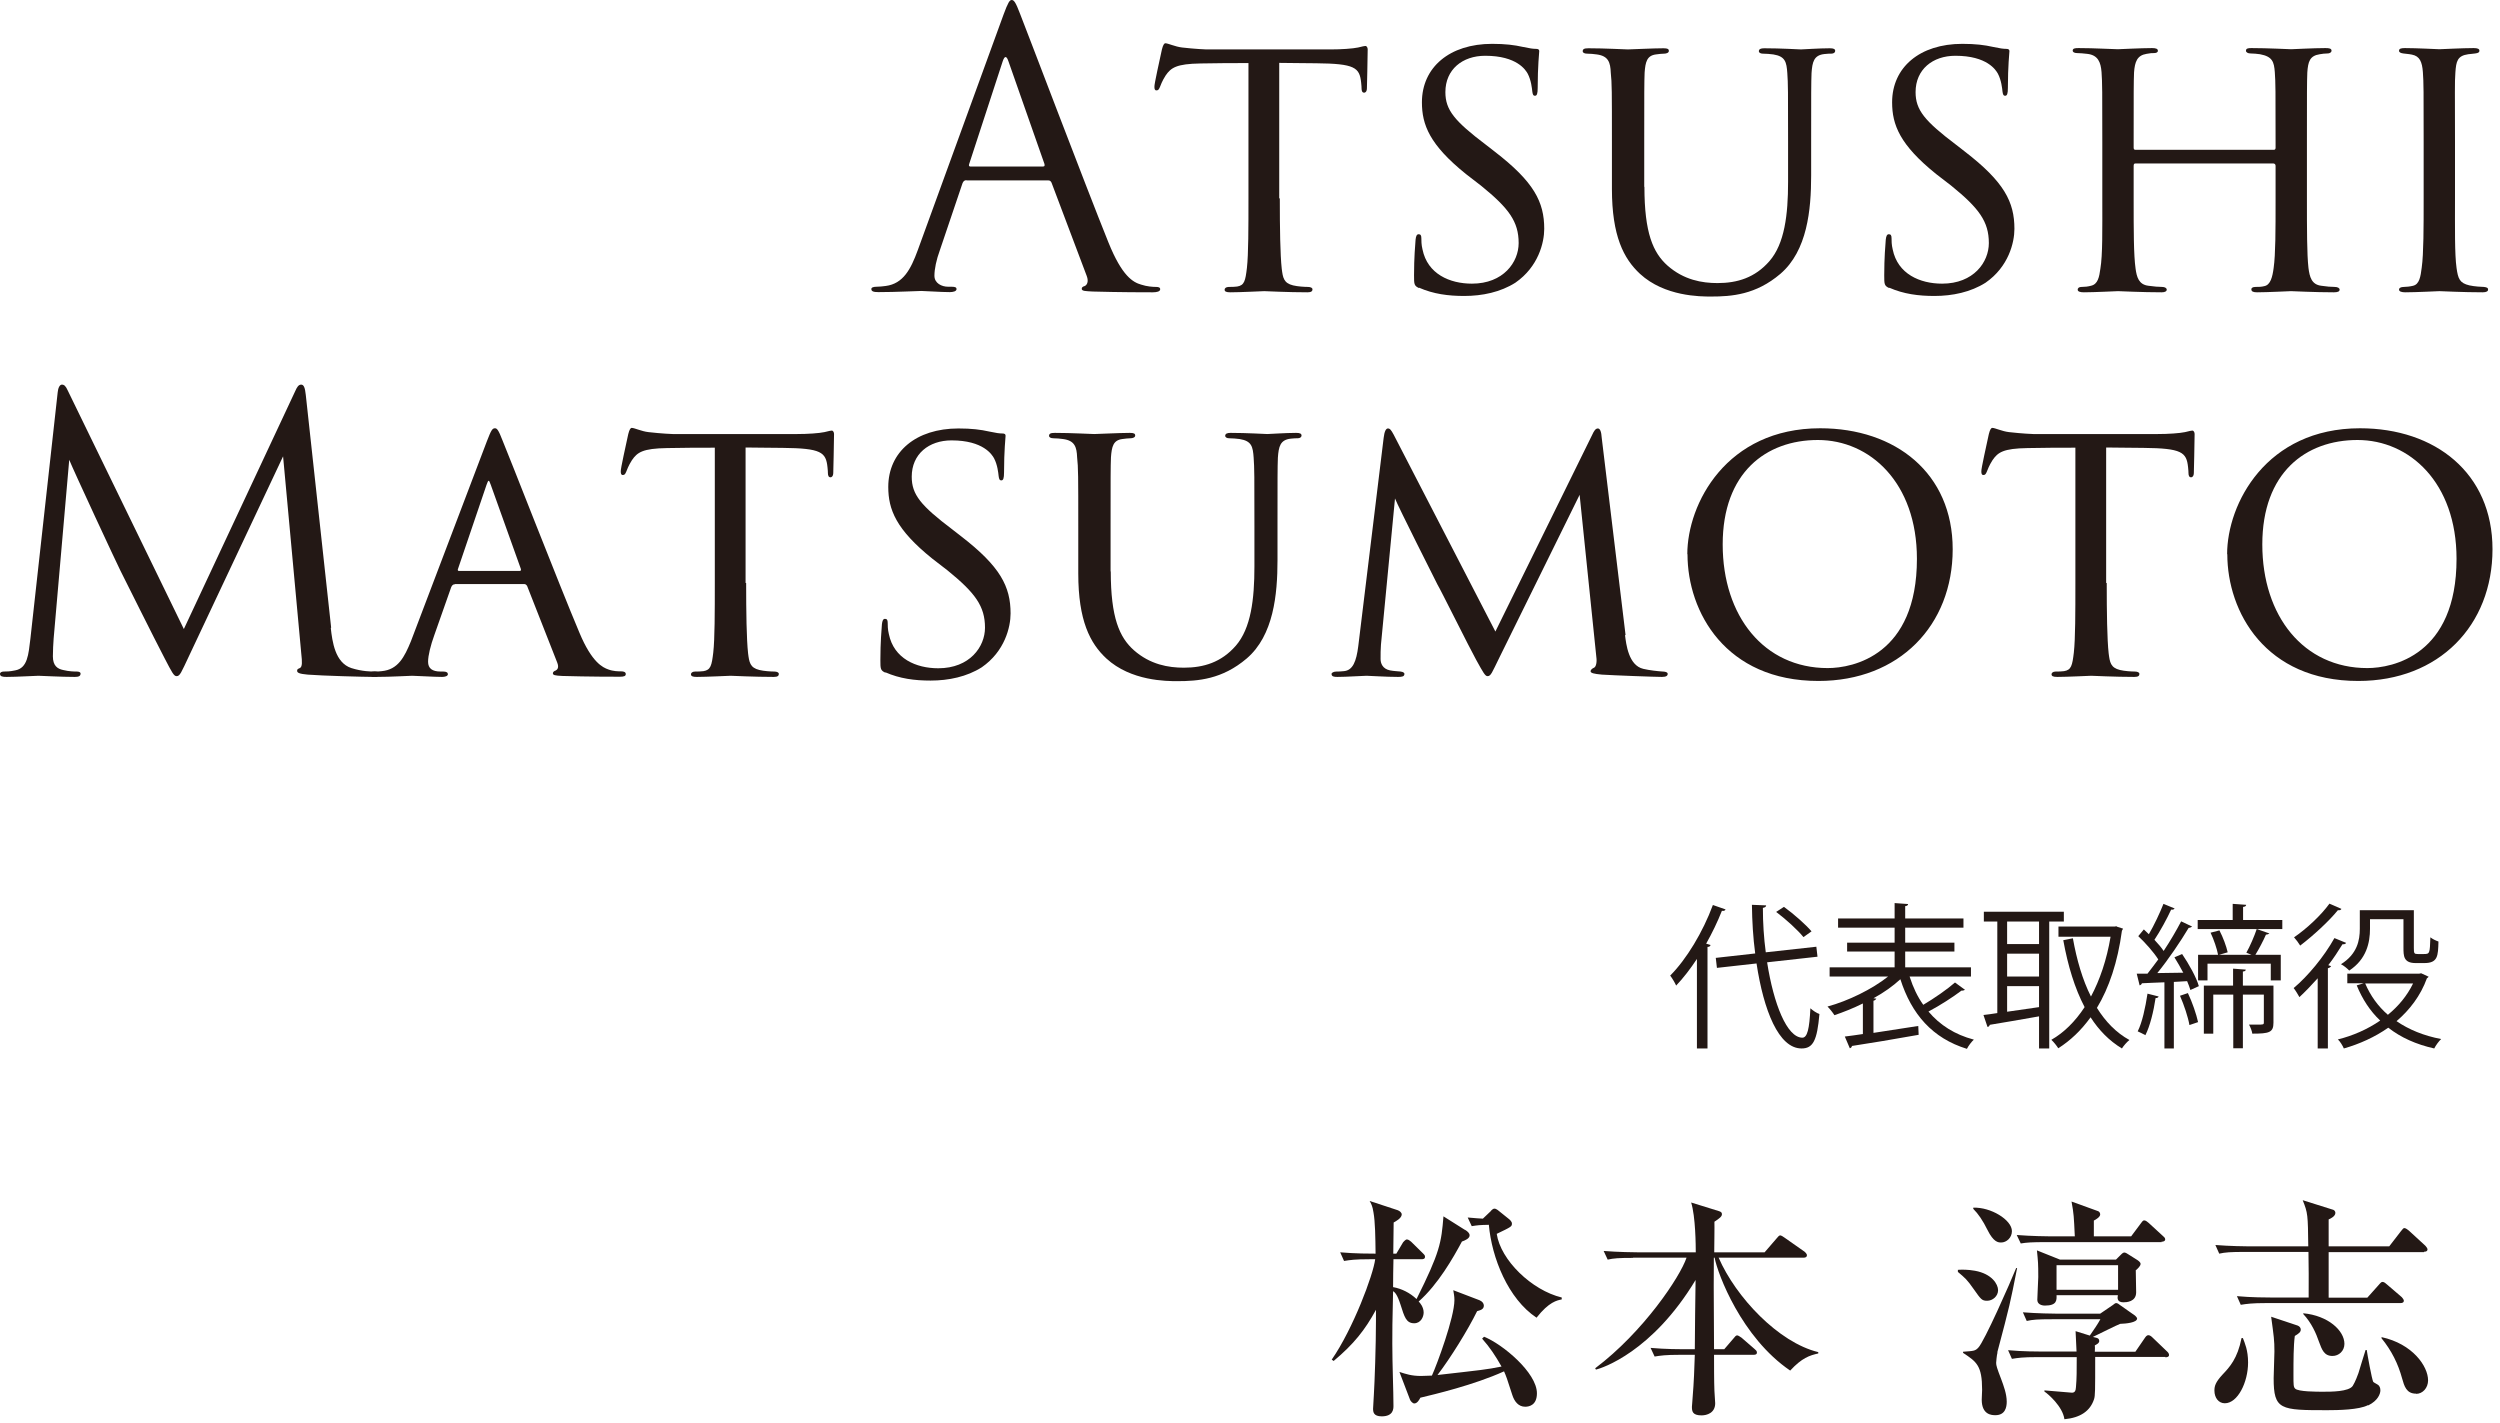 <svg width="130" height="74" viewBox="0 0 130 74" fill="none" xmlns="http://www.w3.org/2000/svg">
<g clip-path="url(#clip0_9_263)">
<path d="M76.18 63.95C76.3 64.02 76.42 64.12 76.42 64.24C76.42 64.4 76.19 64.5 76.02 64.56C75.57 65.4 74.78 66.79 73.77 67.68C73.84 67.74 74.03 67.97 74.03 68.25C74.03 68.48 73.88 68.81 73.54 68.81C73.12 68.81 73.03 68.48 72.83 67.85C72.65 67.29 72.53 67.2 72.44 67.14C72.4 68.86 72.4 69.15 72.4 69.86C72.4 70.93 72.46 72.34 72.46 73.1C72.46 73.25 72.46 73.65 71.85 73.65C71.42 73.65 71.4 73.42 71.4 73.25C71.4 73.14 71.44 72.64 71.44 72.54C71.48 71.92 71.55 69.95 71.55 68.68V68.11C70.98 69.16 70.4 69.89 69.35 70.77L69.25 70.7C70.36 69.1 71.41 66.29 71.51 65.48H71.21C70.46 65.48 70.2 65.52 69.89 65.57L69.69 65.12C70.45 65.19 71.29 65.19 71.53 65.19C71.52 64.34 71.51 63.53 71.42 63.04C71.37 62.71 71.3 62.59 71.22 62.45L72.68 62.93C72.79 62.97 72.89 63.06 72.89 63.15C72.89 63.35 72.56 63.52 72.47 63.57C72.47 63.83 72.45 64.96 72.45 65.19H72.61L72.96 64.6C72.96 64.6 73.08 64.45 73.16 64.45C73.24 64.45 73.34 64.54 73.38 64.57L73.98 65.16C74.08 65.26 74.1 65.28 74.1 65.36C74.1 65.47 73.99 65.48 73.92 65.48H72.46C72.45 65.97 72.44 66.44 72.44 66.93C72.89 67.01 73.32 67.23 73.66 67.55C74.88 65.11 74.95 64.62 75.06 63.25L76.17 63.95H76.18ZM77.17 69.51C78.13 69.89 79.92 71.38 79.92 72.45C79.92 73.06 79.53 73.15 79.31 73.15C78.96 73.15 78.75 72.88 78.64 72.54C78.36 71.66 78.32 71.56 78.21 71.31C76.65 72.02 74.57 72.51 73.86 72.68C73.8 72.79 73.7 72.98 73.54 72.98C73.46 72.98 73.34 72.85 73.32 72.78L72.77 71.34C73.11 71.45 73.4 71.55 73.89 71.55C74.07 71.55 74.35 71.53 74.46 71.53C74.72 70.96 75.63 68.51 75.63 67.6C75.63 67.39 75.59 67.23 75.57 67.09L76.93 67.61C77.08 67.67 77.16 67.78 77.16 67.89C77.16 68.09 76.98 68.13 76.81 68.18C76.33 69.16 75.43 70.61 74.75 71.5C77.03 71.24 77.29 71.22 78.08 71.06C77.76 70.5 77.48 70.07 77.07 69.61L77.17 69.51ZM77.53 62.96C77.64 62.86 77.65 62.85 77.73 62.85C77.77 62.85 77.85 62.9 77.88 62.92L78.49 63.41C78.49 63.41 78.62 63.52 78.62 63.62C78.62 63.78 78.6 63.79 77.83 64.16C78.03 65.52 79.64 67.09 81.21 67.47V67.57C80.97 67.62 80.55 67.69 79.9 68.52C78.42 67.54 77.57 65.4 77.42 63.69C76.93 63.7 76.85 63.71 76.53 63.76L76.32 63.31C76.75 63.35 76.93 63.36 77.11 63.37L77.53 62.97V62.96Z" fill="#231815"/>
<path d="M84.92 65.41C84.17 65.41 83.91 65.43 83.6 65.5L83.39 65.05C84.14 65.11 85 65.12 85.14 65.12H88.18C88.18 64.79 88.17 63.26 87.94 62.53L89.39 62.98C89.51 63.02 89.54 63.06 89.54 63.14C89.54 63.26 89.42 63.35 89.15 63.53C89.16 63.77 89.14 64.89 89.14 65.12H91.76L92.39 64.39C92.46 64.31 92.51 64.24 92.57 64.24C92.62 64.24 92.72 64.3 92.8 64.36L93.84 65.09C93.84 65.09 93.96 65.19 93.96 65.27C93.96 65.38 93.86 65.4 93.78 65.4H89.37C90.26 67.45 92.48 69.81 94.55 70.31V70.38C94.1 70.48 93.7 70.61 93.09 71.27C90.56 69.55 89.32 66.25 89.16 65.4H89.12C89.11 66.4 89.11 66.78 89.13 70.16H89.66L90.15 69.59C90.22 69.5 90.27 69.44 90.33 69.44C90.38 69.44 90.46 69.49 90.56 69.56L91.24 70.15C91.3 70.2 91.36 70.25 91.36 70.33C91.36 70.44 91.26 70.45 91.18 70.45H89.13C89.13 70.96 89.13 71.83 89.15 72.32C89.15 72.42 89.19 72.87 89.19 72.97C89.19 73.48 88.75 73.6 88.48 73.6C88 73.6 87.98 73.38 87.98 73.15C87.98 73.1 88.02 72.7 88.02 72.62C88.08 71.9 88.11 71.14 88.13 70.45H87.36C86.6 70.45 86.35 70.49 86.04 70.54L85.83 70.09C86.58 70.16 87.44 70.16 87.58 70.16H88.13C88.14 68.96 88.15 67.77 88.17 66.56C85.91 70.31 83.31 71.14 82.99 71.22L82.95 71.15C85.46 69.26 87.37 66.39 87.7 65.4H84.92V65.41Z" fill="#231815"/>
<path d="M103.33 67.64C103.06 67.64 103.01 67.57 102.63 67.03C102.28 66.53 102.19 66.46 101.81 66.14V66.03C102.02 66.02 102.31 66.01 102.7 66.08C103.58 66.24 103.9 66.78 103.9 67.09C103.9 67.4 103.62 67.64 103.33 67.64ZM103.87 70.33C103.83 70.46 103.8 70.85 103.8 70.87C103.8 71 103.84 71.14 104.06 71.71C104.19 72.06 104.35 72.49 104.35 72.89C104.35 73.18 104.27 73.59 103.76 73.59C103.58 73.59 103.05 73.58 103.05 72.78C103.05 72.71 103.07 72.28 103.07 72.27C103.07 71.01 102.78 70.81 102.08 70.35V70.29C102.64 70.25 102.71 70.25 102.87 70.08C103.18 69.77 104.54 66.69 104.84 65.94H104.89C104.52 67.81 104.52 67.83 103.86 70.32L103.87 70.33ZM104.06 64.61C103.91 64.61 103.67 64.6 103.35 63.96C103.11 63.47 102.87 63.12 102.61 62.86V62.8C103.51 62.76 104.62 63.43 104.62 64.02C104.62 64.36 104.34 64.61 104.06 64.61ZM112.61 70.56H108.95C108.95 72.37 108.95 72.57 108.89 72.76C108.69 73.37 108.19 73.72 107.35 73.8C107.26 73.14 106.51 72.49 106.31 72.36V72.3C106.31 72.3 107.71 72.42 107.74 72.42C107.89 72.42 107.94 72.32 107.95 72.13C107.99 71.7 107.99 71.26 107.99 70.57H105.94C105.19 70.57 104.93 70.61 104.62 70.66L104.42 70.21C105.16 70.28 106.02 70.28 106.15 70.28H107.98C107.97 70.06 107.94 69.35 107.93 69.22L108.67 69.45C108.88 69.15 109.09 68.84 109.22 68.6H106.71C105.96 68.6 105.7 68.62 105.39 68.69L105.19 68.24C105.93 68.3 106.79 68.31 106.92 68.31H109.21L109.87 67.86C109.93 67.82 109.98 67.76 110.04 67.76C110.11 67.76 110.19 67.82 110.25 67.87L111.02 68.41C111.02 68.41 111.13 68.51 111.13 68.56C111.13 68.78 110.54 68.83 110.25 68.84C110.04 68.92 109.31 69.29 108.83 69.52L109.03 69.57C109.09 69.59 109.16 69.62 109.16 69.73C109.16 69.84 109.06 69.89 108.93 69.96C108.94 70.07 108.94 70.09 108.93 70.29H111.04L111.52 69.59C111.57 69.52 111.62 69.43 111.72 69.43C111.8 69.43 111.88 69.5 111.94 69.56L112.67 70.26C112.73 70.31 112.79 70.38 112.79 70.46C112.79 70.56 112.68 70.58 112.59 70.58L112.61 70.56ZM112.41 64.59H106.4C105.64 64.59 105.39 64.61 105.08 64.66L104.87 64.22C105.62 64.28 106.48 64.29 106.62 64.29H107.89C107.84 63.25 107.84 63.14 107.72 62.48L109.1 62.98C109.16 63 109.21 63.07 109.21 63.15C109.21 63.28 109 63.41 108.88 63.47V64.29H110.82L111.32 63.62C111.37 63.56 111.42 63.46 111.5 63.46C111.58 63.46 111.67 63.54 111.73 63.59L112.46 64.26C112.52 64.31 112.59 64.37 112.59 64.44C112.59 64.55 112.48 64.57 112.39 64.57L112.41 64.59ZM111.06 66.04C111.06 66.22 111.08 67.03 111.08 67.2C111.08 67.7 110.57 67.72 110.42 67.72C110.08 67.72 110.1 67.49 110.13 67.35H106.94C106.95 67.61 106.96 67.89 106.34 67.89C106.16 67.89 105.94 67.82 105.94 67.59C105.94 67.39 105.99 66.58 105.99 66.41C105.99 65.69 105.98 65.62 105.92 65.02L107.12 65.5H110.03L110.23 65.3C110.3 65.23 110.39 65.13 110.46 65.13C110.53 65.13 110.62 65.19 110.68 65.23L111.14 65.52C111.2 65.56 111.31 65.64 111.31 65.72C111.31 65.83 111.18 65.95 111.07 66.05L111.06 66.04ZM110.14 65.79H106.94V67.07H110.14V65.79Z" fill="#231815"/>
<path d="M115.69 72.97C115.37 72.97 115.15 72.69 115.15 72.31C115.15 72.08 115.2 71.88 115.57 71.48C115.94 71.09 116.35 70.65 116.56 69.58H116.63C116.73 69.84 116.9 70.21 116.9 70.85C116.9 71.88 116.36 72.97 115.69 72.97ZM126.05 65.11H121.09V67.48H123.1L123.69 66.82C123.82 66.67 123.84 66.66 123.9 66.66C123.97 66.66 124.07 66.74 124.12 66.79L124.89 67.45C124.89 67.45 125 67.57 125 67.63C125 67.74 124.91 67.76 124.82 67.76H117.84C117.1 67.76 116.83 67.8 116.52 67.85L116.32 67.4C117.06 67.47 117.92 67.47 118.05 67.47H120.05C120.06 66.6 120.05 65.87 120.04 65.1H116.72C115.98 65.1 115.71 65.12 115.4 65.19L115.2 64.74C115.93 64.8 116.8 64.81 116.93 64.81H120.03C120.01 63.17 120.01 63.08 119.74 62.41L121.33 62.91C121.39 62.93 121.44 63 121.44 63.07C121.44 63.24 121.21 63.36 121.09 63.41V64.81H124.24L124.85 64.02C124.95 63.89 124.98 63.86 125.03 63.86C125.1 63.86 125.21 63.95 125.26 63.99L126.12 64.78C126.12 64.78 126.23 64.9 126.23 64.96C126.23 65.07 126.14 65.09 126.05 65.09V65.11ZM123.13 73.07C122.67 73.31 121.59 73.33 121.02 73.33C118.58 73.33 118.23 73.32 118.23 71.67C118.23 71.45 118.27 70.49 118.27 70.28C118.27 69.68 118.24 69.51 118.1 68.47L119.48 68.93C119.58 68.97 119.64 69.05 119.64 69.14C119.64 69.27 119.53 69.35 119.33 69.47C119.26 69.99 119.26 70.74 119.26 71.5C119.26 72.02 119.26 72.12 119.35 72.21C119.51 72.37 120.47 72.37 120.8 72.37C121.22 72.37 122.13 72.37 122.34 72.07C122.47 71.87 122.62 71.46 122.64 71.4C122.7 71.22 122.95 70.36 123.01 70.2H123.07C123.09 70.36 123.34 71.75 123.41 71.86C123.45 71.9 123.64 71.99 123.68 72.03C123.73 72.08 123.78 72.16 123.78 72.3C123.78 72.47 123.66 72.83 123.15 73.08L123.13 73.07ZM121.29 70.51C120.85 70.51 120.74 70.18 120.59 69.78C120.44 69.34 120.2 68.79 119.77 68.33V68.29C121.06 68.41 121.91 69.19 121.91 69.88C121.91 70.25 121.62 70.51 121.29 70.51ZM125.63 72.47C125.13 72.47 125.02 72.07 124.91 71.68C124.7 70.91 124.36 70.23 123.84 69.59V69.53C125.45 69.88 126.26 71.04 126.26 71.78C126.26 72.17 125.98 72.48 125.64 72.48L125.63 72.47Z" fill="#231815"/>
<path d="M88.25 49.85C87.9 50.38 87.54 50.85 87.16 51.25C87.1 51.11 86.95 50.86 86.85 50.73C87.69 49.89 88.55 48.47 89.07 47.06L89.73 47.29C89.7 47.36 89.63 47.38 89.54 47.36C89.31 47.94 89.03 48.52 88.72 49.07L88.95 49.14C88.93 49.2 88.89 49.24 88.79 49.24V54.52H88.24V49.85H88.25ZM94.5 49.75L91.89 50.04C92.23 52.21 92.92 53.95 93.72 53.96C93.98 53.96 94.09 53.51 94.14 52.43C94.26 52.54 94.46 52.68 94.61 52.73C94.49 54.11 94.28 54.52 93.68 54.52C92.49 54.52 91.71 52.54 91.34 50.1L89.28 50.33L89.22 49.81L91.27 49.58C91.16 48.76 91.11 47.9 91.1 47.05L91.84 47.08C91.84 47.15 91.78 47.19 91.67 47.21C91.67 47.99 91.72 48.77 91.82 49.52L94.45 49.23L94.51 49.75H94.5ZM92.77 47.16C93.28 47.53 93.89 48.07 94.2 48.43L93.78 48.73C93.49 48.37 92.88 47.81 92.36 47.42L92.76 47.16H92.77Z" fill="#231815"/>
<path d="M99.31 50.81C99.48 51.34 99.71 51.83 100.01 52.25C100.57 51.92 101.25 51.45 101.66 51.09L102.18 51.47C102.18 51.47 102.08 51.53 102 51.51C101.55 51.85 100.87 52.29 100.28 52.6C100.87 53.3 101.65 53.8 102.64 54.06C102.52 54.17 102.36 54.38 102.28 54.54C100.49 53.99 99.4 52.74 98.82 50.92C98.43 51.28 97.95 51.62 97.42 51.91L97.57 51.93C97.57 51.93 97.52 52.02 97.42 52.04V53.71L99.75 53.35L99.77 53.81C98.5 54.04 97.15 54.26 96.3 54.39C96.3 54.45 96.24 54.5 96.19 54.51L95.93 53.9C96.2 53.87 96.52 53.82 96.87 53.77V52.18C96.37 52.43 95.86 52.63 95.39 52.79C95.31 52.66 95.15 52.46 95.03 52.34C96.1 52.05 97.35 51.44 98.18 50.78H95.14V50.3H98.52V49.48H96.05V49.02H98.52V48.24H95.58V47.76H98.52V46.96L99.22 47.01C99.22 47.07 99.17 47.11 99.07 47.12V47.76H102.1V48.24H99.07V49.02H101.63V49.48H99.07V50.3H102.49V50.78H99.3L99.31 50.81Z" fill="#231815"/>
<path d="M107.31 47.92H106.56V54.52H106.03V52.85C105.06 53.02 104.1 53.19 103.47 53.29C103.45 53.35 103.41 53.4 103.35 53.4L103.14 52.78C103.35 52.76 103.59 52.72 103.86 52.68V47.92H103.16V47.41H107.32V47.92H107.31ZM106.03 49.09V47.92H104.37V49.09H106.03ZM106.03 50.78V49.59H104.37V50.78H106.03ZM104.37 51.28V52.61C104.89 52.54 105.46 52.45 106.03 52.37V51.28H104.37ZM110.06 48.18L110.4 48.29C110.4 48.29 110.36 48.37 110.34 48.4C110.12 50.03 109.67 51.37 109.04 52.41C109.49 53.13 110.04 53.7 110.73 54.08C110.6 54.18 110.42 54.39 110.34 54.52C109.68 54.12 109.15 53.58 108.71 52.9C108.22 53.58 107.66 54.11 107.03 54.51C106.95 54.38 106.79 54.18 106.67 54.07C107.32 53.7 107.91 53.12 108.4 52.37C107.89 51.4 107.53 50.22 107.29 48.89L107.79 48.79C107.99 49.91 108.29 50.95 108.73 51.82C109.19 50.96 109.55 49.91 109.75 48.71H107.04V48.18H109.97L110.07 48.16L110.06 48.18Z" fill="#231815"/>
<path d="M113.54 50.6C113.39 50.32 113.23 50.03 113.07 49.78L113.47 49.61C113.83 50.14 114.21 50.82 114.34 51.28L113.9 51.48C113.86 51.34 113.8 51.19 113.73 51.02L113.04 51.06V54.52H112.55V51.08C112.11 51.1 111.7 51.11 111.38 51.13C111.36 51.19 111.32 51.22 111.26 51.24L111.11 50.63H111.67C111.85 50.41 112.03 50.15 112.23 49.89C111.99 49.51 111.57 49.04 111.19 48.68L111.48 48.33C111.57 48.41 111.65 48.49 111.74 48.58C112.02 48.1 112.32 47.46 112.5 47L113.08 47.24C113.04 47.3 112.98 47.31 112.9 47.3C112.69 47.76 112.33 48.42 112.03 48.87C112.22 49.07 112.39 49.27 112.51 49.45C112.86 48.92 113.18 48.37 113.42 47.91L113.99 48.18C113.99 48.18 113.9 48.25 113.81 48.25C113.4 48.94 112.75 49.9 112.18 50.6L113.52 50.58L113.54 50.6ZM112.25 51.81C112.23 51.87 112.19 51.9 112.09 51.9C111.99 52.58 111.8 53.36 111.56 53.83C111.45 53.77 111.28 53.68 111.16 53.63C111.39 53.18 111.56 52.4 111.67 51.67L112.26 51.82L112.25 51.81ZM113.85 53.3C113.78 52.89 113.57 52.26 113.36 51.78L113.77 51.64C114 52.12 114.21 52.74 114.3 53.15L113.86 53.3H113.85ZM118.68 47.84V48.31H114.28V47.84H116.1V47L116.8 47.05C116.8 47.11 116.75 47.15 116.64 47.16V47.84H118.68ZM115.38 49.65H117.08L116.81 49.54C117 49.21 117.23 48.67 117.35 48.31L118.01 48.54C118.01 48.54 117.93 48.6 117.83 48.6C117.7 48.9 117.47 49.34 117.28 49.65H118.6V50.98H118.08V50.11H114.79V50.98H114.3V49.65H115.34C115.28 49.33 115.12 48.86 114.95 48.5L115.41 48.38C115.6 48.74 115.77 49.21 115.84 49.52L115.39 49.65H115.38ZM118.22 51.26V53.18C118.22 53.69 118 53.75 117.12 53.75C117.1 53.6 117.02 53.41 116.95 53.28C117.11 53.28 117.26 53.28 117.37 53.28C117.69 53.28 117.72 53.28 117.72 53.17V51.72H116.63V54.51H116.13V51.72H115.09V53.75H114.6V51.25H116.12V50.37L116.78 50.42C116.78 50.48 116.73 50.51 116.63 50.52V51.25H118.22V51.26Z" fill="#231815"/>
<path d="M120.53 50.86C120.21 51.22 119.88 51.56 119.57 51.85C119.51 51.74 119.36 51.49 119.27 51.38C120 50.77 120.85 49.75 121.39 48.78L122 49.03C121.97 49.09 121.89 49.11 121.81 49.1C121.59 49.46 121.34 49.84 121.07 50.19L121.22 50.24C121.22 50.24 121.16 50.33 121.05 50.35V54.52H120.52V50.86H120.53ZM121.75 47.27C121.72 47.33 121.65 47.34 121.57 47.33C121.11 47.9 120.28 48.66 119.61 49.17C119.54 49.05 119.39 48.85 119.29 48.74C119.94 48.3 120.71 47.58 121.13 46.99L121.75 47.26V47.27ZM125.9 50.61L126.29 50.79C126.29 50.79 126.23 50.86 126.2 50.87C125.87 51.78 125.3 52.52 124.62 53.1C125.26 53.54 126.04 53.86 126.94 54.03C126.82 54.14 126.66 54.36 126.58 54.52C125.64 54.31 124.84 53.95 124.19 53.44C123.49 53.93 122.69 54.29 121.88 54.52C121.82 54.38 121.69 54.16 121.57 54.05C122.34 53.86 123.1 53.53 123.77 53.07C123.24 52.57 122.84 51.95 122.55 51.24L122.91 51.13H122.06V50.63H125.8L125.9 50.61ZM123.24 47.81V48.3C123.24 49.01 123.06 49.88 122.16 50.47C122.07 50.37 121.86 50.2 121.73 50.14C122.58 49.61 122.71 48.89 122.71 48.3V47.33H125.52V49.3C125.52 49.58 125.54 49.61 125.73 49.61H126.03C126.35 49.61 126.35 49.59 126.38 48.74C126.49 48.83 126.66 48.91 126.8 48.96C126.78 49.71 126.77 50.08 126.06 50.08H125.62C124.98 50.08 124.98 49.71 124.98 49.26V47.8H123.24V47.81ZM122.99 51.14C123.26 51.77 123.65 52.32 124.17 52.77C124.72 52.32 125.17 51.78 125.48 51.14H122.99Z" fill="#231815"/>
<path d="M50.25 9.37C50.15 9.37 50.09 9.43 50.05 9.53L48.87 13.02C48.69 13.51 48.59 13.99 48.59 14.34C48.59 14.73 48.97 14.91 49.3 14.91H49.48C49.68 14.91 49.74 14.95 49.74 15.03C49.74 15.15 49.56 15.19 49.39 15.19C48.92 15.19 48.13 15.13 47.91 15.13C47.69 15.13 46.61 15.19 45.68 15.19C45.42 15.19 45.31 15.15 45.31 15.03C45.31 14.95 45.41 14.91 45.59 14.91C45.73 14.91 45.91 14.89 46.06 14.87C46.97 14.75 47.36 14 47.72 13.02L52.18 0.77C52.42 0.12 52.5 0 52.61 0C52.72 0 52.81 0.1 53.04 0.71C53.34 1.46 56.43 9.61 57.64 12.61C58.35 14.37 58.92 14.68 59.34 14.8C59.64 14.9 59.95 14.92 60.11 14.92C60.23 14.92 60.33 14.94 60.33 15.04C60.33 15.16 60.15 15.2 59.94 15.2C59.64 15.2 58.2 15.2 56.84 15.16C56.46 15.14 56.25 15.14 56.25 15.02C56.25 14.94 56.31 14.9 56.39 14.88C56.51 14.84 56.63 14.66 56.51 14.35L54.68 9.5C54.64 9.42 54.6 9.38 54.5 9.38H50.26L50.25 9.37ZM54.23 8.66C54.33 8.66 54.33 8.6 54.31 8.52L52.44 3.19C52.34 2.89 52.24 2.89 52.14 3.19L50.4 8.52C50.36 8.62 50.4 8.66 50.46 8.66H54.23Z" fill="#231815"/>
<path d="M66.55 10.32C66.55 11.84 66.57 13.24 66.65 13.97C66.71 14.44 66.75 14.72 67.24 14.84C67.48 14.9 67.85 14.92 68.01 14.92C68.17 14.92 68.25 14.98 68.25 15.04C68.25 15.14 68.19 15.2 67.99 15.2C66.98 15.2 65.82 15.14 65.74 15.14C65.66 15.14 64.5 15.2 63.98 15.2C63.76 15.2 63.68 15.16 63.68 15.06C63.68 15 63.74 14.92 63.9 14.92C64.06 14.92 64.18 14.92 64.33 14.9C64.71 14.84 64.76 14.6 64.84 13.93C64.92 13.22 64.92 11.8 64.92 10.32V3.28C64.27 3.28 63.22 3.28 62.43 3.3C61.17 3.32 60.89 3.52 60.61 3.93C60.43 4.21 60.35 4.44 60.31 4.54C60.25 4.68 60.21 4.7 60.13 4.7C60.05 4.7 60.03 4.62 60.03 4.52C60.01 4.4 60.31 3.1 60.42 2.57C60.48 2.33 60.54 2.25 60.6 2.25C60.74 2.25 61.11 2.43 61.47 2.47C62.16 2.55 62.71 2.57 62.73 2.57H69.2C69.75 2.57 70.34 2.53 70.62 2.47C70.88 2.41 70.94 2.39 71 2.39C71.08 2.39 71.12 2.49 71.12 2.57C71.12 3.12 71.08 4.42 71.08 4.58C71.08 4.76 71 4.82 70.94 4.82C70.84 4.82 70.8 4.74 70.8 4.58C70.8 4.52 70.8 4.5 70.78 4.3C70.7 3.51 70.45 3.31 68.45 3.29C67.7 3.29 67.09 3.27 66.52 3.27V10.31L66.55 10.32Z" fill="#231815"/>
<path d="M73.79 14.98C73.53 14.86 73.53 14.78 73.53 14.31C73.53 13.4 73.59 12.73 73.61 12.46C73.63 12.28 73.67 12.18 73.77 12.18C73.87 12.18 73.91 12.24 73.91 12.38C73.91 12.5 73.91 12.73 73.97 12.97C74.23 14.25 75.39 14.75 76.54 14.75C78.18 14.75 78.97 13.63 78.97 12.64C78.97 11.52 78.46 10.83 77.02 9.66L76.23 9.05C74.34 7.53 73.94 6.49 73.94 5.32C73.94 3.5 75.38 2.28 77.59 2.28C78.28 2.28 78.75 2.34 79.19 2.44C79.57 2.52 79.72 2.54 79.86 2.54C80 2.54 80.04 2.58 80.04 2.66C80.04 2.74 79.96 3.43 79.96 4.57C79.96 4.87 79.92 4.98 79.82 4.98C79.72 4.98 79.7 4.9 79.68 4.76C79.66 4.58 79.62 4.17 79.44 3.83C79.34 3.65 78.89 2.9 77.23 2.9C76.05 2.9 75.16 3.61 75.16 4.79C75.16 5.72 75.63 6.29 77.27 7.53L77.72 7.88C79.77 9.46 80.3 10.5 80.3 11.9C80.3 12.61 80 13.87 78.8 14.7C78.03 15.19 77.08 15.39 76.14 15.39C75.31 15.39 74.54 15.29 73.79 14.96V14.98Z" fill="#231815"/>
<path d="M85.51 9.71C85.51 12.12 85.96 13.14 86.71 13.81C87.56 14.56 88.51 14.72 89.31 14.72C90.34 14.72 91.26 14.44 92.01 13.58C92.8 12.67 92.98 11.17 92.98 9.46V7.37C92.98 4.79 92.98 4.33 92.94 3.8C92.9 3.23 92.84 2.93 92.21 2.83C92.07 2.81 91.83 2.79 91.66 2.79C91.54 2.79 91.46 2.73 91.46 2.67C91.46 2.55 91.56 2.51 91.74 2.51C92.59 2.51 93.57 2.57 93.65 2.57C93.75 2.57 94.6 2.51 95.15 2.51C95.35 2.51 95.43 2.55 95.43 2.65C95.43 2.73 95.35 2.79 95.23 2.79C95.11 2.79 95.07 2.79 94.87 2.81C94.32 2.87 94.24 3.22 94.2 3.8C94.18 4.33 94.18 4.79 94.18 7.37V9.13C94.18 10.91 93.98 13.04 92.58 14.24C91.3 15.33 90.04 15.42 88.97 15.42C88.42 15.42 86.56 15.42 85.28 14.24C84.43 13.45 83.82 12.27 83.82 9.82V7.37C83.82 4.77 83.82 4.31 83.76 3.78C83.74 3.25 83.64 2.91 83.03 2.83C82.91 2.81 82.67 2.79 82.52 2.79C82.38 2.79 82.3 2.73 82.3 2.67C82.3 2.55 82.38 2.51 82.6 2.51C83.45 2.51 84.51 2.57 84.65 2.57C84.81 2.57 85.97 2.51 86.5 2.51C86.72 2.51 86.78 2.55 86.78 2.65C86.78 2.75 86.64 2.79 86.54 2.79C86.42 2.79 86.26 2.81 86.11 2.83C85.64 2.89 85.56 3.22 85.52 3.78C85.5 4.31 85.5 4.77 85.5 7.37V9.72L85.51 9.71Z" fill="#231815"/>
<path d="M98.24 14.98C97.98 14.86 97.98 14.78 97.98 14.31C97.98 13.4 98.04 12.73 98.06 12.46C98.08 12.28 98.12 12.18 98.22 12.18C98.32 12.18 98.36 12.24 98.36 12.38C98.36 12.5 98.36 12.73 98.42 12.97C98.68 14.25 99.84 14.75 100.99 14.75C102.63 14.75 103.42 13.63 103.42 12.64C103.42 11.52 102.91 10.83 101.47 9.66L100.68 9.05C98.79 7.53 98.39 6.49 98.39 5.32C98.39 3.5 99.83 2.28 102.04 2.28C102.73 2.28 103.2 2.34 103.64 2.44C104.02 2.52 104.17 2.54 104.31 2.54C104.45 2.54 104.49 2.58 104.49 2.66C104.49 2.74 104.41 3.43 104.41 4.57C104.41 4.87 104.37 4.98 104.27 4.98C104.17 4.98 104.15 4.9 104.13 4.76C104.11 4.58 104.07 4.17 103.89 3.83C103.79 3.65 103.34 2.9 101.68 2.9C100.5 2.9 99.61 3.61 99.61 4.79C99.61 5.72 100.08 6.29 101.72 7.53L102.17 7.88C104.22 9.46 104.75 10.5 104.75 11.9C104.75 12.61 104.45 13.87 103.25 14.7C102.48 15.19 101.53 15.39 100.59 15.39C99.76 15.39 98.99 15.29 98.24 14.96V14.98Z" fill="#231815"/>
<path d="M118.21 7.79C118.27 7.79 118.33 7.79 118.33 7.69V7.34C118.33 4.74 118.33 4.28 118.29 3.75C118.25 3.22 118.17 2.94 117.52 2.82C117.38 2.8 117.18 2.78 117.03 2.78C116.89 2.78 116.79 2.72 116.79 2.64C116.79 2.52 116.89 2.5 117.07 2.5C117.9 2.5 119.06 2.56 119.14 2.56C119.22 2.56 120.32 2.5 120.92 2.5C121.12 2.5 121.24 2.52 121.24 2.64C121.24 2.7 121.18 2.78 121.02 2.78C120.9 2.78 120.74 2.8 120.63 2.82C120.1 2.9 120.02 3.21 119.98 3.77C119.96 4.3 119.96 4.76 119.96 7.36V10.32C119.96 11.94 119.96 13.22 120.04 13.93C120.1 14.4 120.2 14.8 120.71 14.86C120.97 14.9 121.22 14.92 121.4 14.92C121.56 14.92 121.66 14.98 121.66 15.06C121.66 15.16 121.56 15.2 121.36 15.2C120.37 15.2 119.23 15.14 119.13 15.14C119.05 15.14 117.91 15.2 117.37 15.2C117.17 15.2 117.07 15.16 117.07 15.04C117.07 14.98 117.13 14.92 117.29 14.92C117.45 14.92 117.59 14.92 117.74 14.88C118.07 14.82 118.17 14.39 118.23 13.93C118.33 13.22 118.33 11.98 118.33 10.38V8.62C118.33 8.54 118.27 8.5 118.21 8.5H111.05C110.99 8.5 110.95 8.52 110.95 8.62V10.38C110.95 11.98 110.95 13.26 111.05 13.97C111.11 14.4 111.21 14.8 111.72 14.86C111.98 14.9 112.27 14.92 112.43 14.92C112.57 14.92 112.67 14.98 112.67 15.06C112.67 15.14 112.59 15.2 112.41 15.2C111.4 15.2 110.24 15.14 110.14 15.14C110.08 15.14 108.88 15.2 108.36 15.2C108.16 15.2 108.04 15.16 108.04 15.06C108.04 15 108.08 14.92 108.26 14.92C108.42 14.92 108.58 14.9 108.73 14.86C109.09 14.78 109.16 14.41 109.22 13.97C109.34 13.26 109.32 11.94 109.32 10.32V7.4C109.32 4.8 109.32 4.28 109.28 3.75C109.24 3.24 109.1 2.86 108.53 2.8C108.35 2.78 108.15 2.76 108 2.76C107.86 2.76 107.78 2.7 107.78 2.64C107.78 2.52 107.88 2.5 108.08 2.5C108.93 2.5 109.87 2.56 110.13 2.56C110.21 2.56 111.35 2.5 111.91 2.5C112.11 2.5 112.21 2.54 112.21 2.64C112.21 2.72 112.13 2.76 112.01 2.76C111.89 2.76 111.83 2.76 111.62 2.8C111.13 2.88 111.01 3.21 110.97 3.77C110.95 4.3 110.95 4.74 110.95 7.34V7.69C110.95 7.79 111.01 7.79 111.07 7.79H118.21Z" fill="#231815"/>
<path d="M126.03 7.36C126.03 4.76 126.03 4.28 125.99 3.75C125.95 3.22 125.83 2.92 125.42 2.84C125.22 2.8 125.09 2.8 124.97 2.78C124.83 2.76 124.75 2.72 124.75 2.64C124.75 2.54 124.83 2.5 125.05 2.5C125.66 2.5 126.79 2.56 126.85 2.56C126.93 2.56 128.07 2.5 128.63 2.5C128.83 2.5 128.93 2.54 128.93 2.64C128.93 2.72 128.87 2.76 128.71 2.78C128.59 2.8 128.49 2.8 128.35 2.82C127.78 2.9 127.72 3.19 127.68 3.77C127.64 4.3 127.66 4.76 127.66 7.36V10.32C127.66 11.84 127.64 13.22 127.74 13.93C127.82 14.5 127.9 14.72 128.41 14.84C128.67 14.9 129.08 14.92 129.16 14.92C129.34 14.94 129.38 14.98 129.38 15.06C129.38 15.14 129.3 15.2 129.1 15.2C128.09 15.2 126.95 15.14 126.85 15.14C126.79 15.14 125.63 15.2 125.07 15.2C124.89 15.2 124.75 15.16 124.75 15.06C124.75 14.98 124.83 14.92 125.01 14.92C125.11 14.92 125.33 14.9 125.48 14.86C125.81 14.78 125.87 14.39 125.93 13.91C126.03 13.2 126.03 11.8 126.03 10.32V7.36Z" fill="#231815"/>
<path d="M17.2 32.65C17.28 33.36 17.42 34.46 18.27 34.74C18.84 34.92 19.3 34.92 19.49 34.92C19.59 34.92 19.71 34.94 19.71 35.04C19.71 35.16 19.65 35.2 19.41 35.2C18.98 35.2 16.73 35.14 16 35.08C15.55 35.04 15.45 34.98 15.45 34.88C15.45 34.8 15.49 34.78 15.59 34.74C15.73 34.68 15.71 34.39 15.67 34.03L14.72 23.73L9.83 34.11C9.42 34.98 9.36 35.16 9.18 35.16C9.04 35.16 8.94 34.96 8.57 34.25C8.06 33.28 6.36 29.87 6.26 29.67C6.08 29.32 3.81 24.44 3.6 23.91L2.79 33.2C2.77 33.52 2.75 33.79 2.75 34.13C2.75 34.62 2.99 34.78 3.28 34.84C3.61 34.92 3.87 34.92 3.99 34.92C4.11 34.92 4.19 34.96 4.19 35.02C4.19 35.16 4.09 35.2 3.89 35.2C3.16 35.2 2.15 35.14 2 35.14C1.82 35.14 0.88 35.2 0.34 35.2C0.14 35.2 0 35.18 0 35.04C0 34.96 0.1 34.92 0.2 34.92C0.36 34.92 0.5 34.92 0.79 34.86C1.44 34.74 1.48 34.03 1.58 33.22L3 20.4C3.02 20.18 3.1 20 3.22 20C3.34 20 3.42 20.08 3.52 20.3L9.56 32.71L15.36 20.32C15.44 20.14 15.52 20 15.66 20C15.8 20 15.86 20.16 15.9 20.53L17.22 32.64L17.2 32.65Z" fill="#231815"/>
<path d="M23.66 30.38C23.56 30.38 23.5 30.44 23.46 30.54L22.59 33.01C22.39 33.56 22.26 34.09 22.26 34.41C22.26 34.76 22.48 34.92 22.91 34.92H23.05C23.23 34.92 23.29 34.98 23.29 35.06C23.29 35.16 23.13 35.2 22.99 35.2C22.56 35.2 21.65 35.14 21.43 35.14C21.23 35.14 20.36 35.2 19.54 35.2C19.32 35.2 19.22 35.16 19.22 35.06C19.22 34.98 19.3 34.92 19.46 34.92C19.56 34.92 19.74 34.92 19.85 34.9C20.7 34.82 21.03 34.17 21.37 33.34L25.32 22.94C25.54 22.37 25.6 22.27 25.74 22.27C25.84 22.27 25.92 22.35 26.13 22.9C26.41 23.55 29.09 30.44 30.13 32.9C30.78 34.46 31.35 34.71 31.63 34.81C31.89 34.91 32.16 34.91 32.3 34.91C32.44 34.91 32.54 34.95 32.54 35.05C32.54 35.15 32.46 35.19 32.24 35.19C32.04 35.19 30.56 35.19 29.24 35.15C28.86 35.13 28.75 35.11 28.75 35.01C28.75 34.95 28.81 34.89 28.89 34.87C28.97 34.83 29.09 34.73 28.97 34.44L27.41 30.47C27.37 30.41 27.33 30.37 27.25 30.37H23.66V30.38ZM27.02 29.69C27.1 29.69 27.1 29.63 27.08 29.57L25.52 25.21C25.42 24.93 25.4 24.93 25.3 25.21L23.82 29.57C23.78 29.65 23.82 29.69 23.86 29.69H27.02Z" fill="#231815"/>
<path d="M38.8 30.32C38.8 31.84 38.82 33.24 38.9 33.97C38.96 34.44 39 34.72 39.49 34.84C39.73 34.9 40.1 34.92 40.26 34.92C40.42 34.92 40.5 34.98 40.5 35.04C40.5 35.14 40.44 35.2 40.24 35.2C39.23 35.2 38.07 35.14 37.99 35.14C37.91 35.14 36.75 35.2 36.23 35.2C36.01 35.2 35.93 35.16 35.93 35.06C35.93 35 35.99 34.92 36.15 34.92C36.31 34.92 36.43 34.92 36.58 34.9C36.96 34.84 37.01 34.6 37.09 33.93C37.17 33.22 37.17 31.8 37.17 30.32V23.28C36.52 23.28 35.47 23.28 34.68 23.3C33.42 23.32 33.14 23.52 32.86 23.93C32.68 24.21 32.6 24.44 32.56 24.54C32.5 24.68 32.46 24.7 32.38 24.7C32.3 24.7 32.28 24.62 32.28 24.52C32.26 24.4 32.56 23.1 32.67 22.57C32.73 22.33 32.79 22.25 32.85 22.25C32.99 22.25 33.36 22.43 33.72 22.47C34.41 22.55 34.96 22.57 34.98 22.57H41.45C42 22.57 42.59 22.53 42.87 22.47C43.13 22.41 43.19 22.39 43.25 22.39C43.33 22.39 43.37 22.49 43.37 22.57C43.37 23.12 43.33 24.42 43.33 24.58C43.33 24.76 43.25 24.82 43.19 24.82C43.09 24.82 43.05 24.74 43.05 24.58C43.05 24.52 43.05 24.5 43.03 24.3C42.95 23.51 42.7 23.31 40.7 23.29C39.95 23.29 39.34 23.27 38.77 23.27V30.31L38.8 30.32Z" fill="#231815"/>
<path d="M46.04 34.98C45.78 34.86 45.78 34.78 45.78 34.31C45.78 33.4 45.84 32.73 45.86 32.46C45.88 32.28 45.92 32.18 46.02 32.18C46.12 32.18 46.16 32.24 46.16 32.38C46.16 32.5 46.16 32.73 46.22 32.97C46.48 34.25 47.64 34.75 48.79 34.75C50.43 34.75 51.22 33.63 51.22 32.64C51.22 31.52 50.71 30.83 49.27 29.66L48.48 29.05C46.59 27.53 46.19 26.49 46.19 25.32C46.19 23.5 47.63 22.28 49.84 22.28C50.53 22.28 51 22.34 51.44 22.44C51.82 22.52 51.97 22.54 52.11 22.54C52.25 22.54 52.29 22.58 52.29 22.66C52.29 22.74 52.21 23.43 52.21 24.57C52.21 24.87 52.17 24.98 52.07 24.98C51.97 24.98 51.95 24.9 51.93 24.76C51.91 24.58 51.87 24.17 51.69 23.83C51.59 23.65 51.14 22.9 49.48 22.9C48.3 22.9 47.41 23.61 47.41 24.79C47.41 25.72 47.88 26.29 49.52 27.53L49.97 27.88C52.02 29.46 52.55 30.5 52.55 31.9C52.55 32.61 52.25 33.87 51.05 34.7C50.28 35.19 49.33 35.39 48.39 35.39C47.56 35.39 46.79 35.29 46.04 34.96V34.98Z" fill="#231815"/>
<path d="M57.76 29.71C57.76 32.12 58.21 33.14 58.96 33.81C59.81 34.56 60.76 34.72 61.56 34.72C62.59 34.72 63.51 34.44 64.26 33.58C65.05 32.67 65.23 31.17 65.23 29.46V27.37C65.23 24.79 65.23 24.33 65.19 23.8C65.15 23.23 65.09 22.93 64.46 22.83C64.32 22.81 64.08 22.79 63.91 22.79C63.79 22.79 63.71 22.73 63.71 22.67C63.71 22.55 63.81 22.51 63.99 22.51C64.84 22.51 65.82 22.57 65.9 22.57C66 22.57 66.85 22.51 67.4 22.51C67.6 22.51 67.68 22.55 67.68 22.65C67.68 22.73 67.6 22.79 67.48 22.79C67.36 22.79 67.32 22.79 67.12 22.81C66.57 22.87 66.49 23.22 66.45 23.8C66.43 24.33 66.43 24.79 66.43 27.37V29.13C66.43 30.91 66.23 33.04 64.83 34.24C63.55 35.33 62.29 35.42 61.22 35.42C60.67 35.42 58.81 35.42 57.53 34.24C56.68 33.45 56.07 32.27 56.07 29.82V27.37C56.07 24.77 56.07 24.31 56.01 23.78C55.99 23.25 55.89 22.91 55.28 22.83C55.16 22.81 54.92 22.79 54.77 22.79C54.63 22.79 54.55 22.73 54.55 22.67C54.55 22.55 54.63 22.51 54.85 22.51C55.7 22.51 56.76 22.57 56.9 22.57C57.06 22.57 58.22 22.51 58.75 22.51C58.97 22.51 59.03 22.55 59.03 22.65C59.03 22.75 58.89 22.79 58.79 22.79C58.67 22.79 58.51 22.81 58.36 22.83C57.89 22.89 57.81 23.22 57.77 23.78C57.75 24.31 57.75 24.77 57.75 27.37V29.72L57.76 29.71Z" fill="#231815"/>
<path d="M84.5 33.02C84.56 33.49 84.68 34.6 85.45 34.78C85.79 34.86 86.18 34.9 86.46 34.92C86.54 34.92 86.72 34.94 86.72 35.04C86.72 35.14 86.64 35.2 86.42 35.2C86.07 35.2 83.93 35.12 83.3 35.08C82.87 35.04 82.71 35 82.71 34.9C82.71 34.84 82.79 34.76 82.89 34.72C82.99 34.68 83.05 34.44 83.01 34.17L82.14 25.73L77.96 34.21C77.58 34.98 77.53 35.16 77.35 35.16C77.23 35.16 77.13 34.98 76.76 34.31C76.44 33.74 74.87 30.58 74.75 30.4C74.63 30.16 72.7 26.34 72.54 25.92L71.81 33.52C71.79 33.8 71.79 33.97 71.79 34.27C71.79 34.49 71.89 34.78 72.28 34.86C72.5 34.9 72.63 34.9 72.83 34.92C72.99 34.94 73.03 35 73.03 35.04C73.03 35.18 72.91 35.2 72.7 35.2C72.07 35.2 71.22 35.14 71.06 35.14C70.86 35.14 70.03 35.2 69.54 35.2C69.36 35.2 69.24 35.18 69.24 35.04C69.24 35 69.32 34.92 69.5 34.92C69.64 34.92 69.66 34.92 69.88 34.9C70.35 34.86 70.53 34.39 70.63 33.6L71.95 22.77C71.99 22.43 72.07 22.28 72.17 22.28C72.27 22.28 72.33 22.34 72.47 22.6L77.76 32.84L82.79 22.62C82.89 22.4 82.97 22.28 83.09 22.28C83.21 22.28 83.27 22.46 83.29 22.77L84.53 33.03L84.5 33.02Z" fill="#231815"/>
<path d="M87.74 28.82C87.74 26.2 89.77 22.27 94.65 22.27C98.56 22.27 101.54 24.6 101.54 28.56C101.54 32.52 98.76 35.41 94.56 35.41C89.73 35.41 87.75 31.82 87.75 28.82H87.74ZM99.68 29.06C99.68 25.09 97.23 22.88 94.53 22.88C91.83 22.88 89.58 24.58 89.58 28.31C89.58 32.04 91.73 34.74 95.04 34.74C96.36 34.74 99.68 34.07 99.68 29.06Z" fill="#231815"/>
<path d="M109.55 30.32C109.55 31.84 109.57 33.24 109.65 33.97C109.71 34.44 109.75 34.72 110.24 34.84C110.48 34.9 110.85 34.92 111.01 34.92C111.17 34.92 111.25 34.98 111.25 35.04C111.25 35.14 111.19 35.2 110.99 35.2C109.98 35.2 108.82 35.14 108.74 35.14C108.66 35.14 107.5 35.2 106.98 35.2C106.76 35.2 106.68 35.16 106.68 35.06C106.68 35 106.74 34.92 106.9 34.92C107.06 34.92 107.18 34.92 107.33 34.9C107.71 34.84 107.76 34.6 107.84 33.93C107.92 33.22 107.92 31.8 107.92 30.32V23.28C107.27 23.28 106.22 23.28 105.43 23.3C104.17 23.32 103.89 23.52 103.61 23.93C103.43 24.21 103.35 24.44 103.31 24.54C103.25 24.68 103.21 24.7 103.13 24.7C103.05 24.7 103.03 24.62 103.03 24.52C103.01 24.4 103.31 23.1 103.42 22.57C103.48 22.33 103.54 22.25 103.6 22.25C103.74 22.25 104.11 22.43 104.47 22.47C105.16 22.55 105.71 22.57 105.73 22.57H112.2C112.75 22.57 113.34 22.53 113.62 22.47C113.88 22.41 113.94 22.39 114 22.39C114.08 22.39 114.12 22.49 114.12 22.57C114.12 23.12 114.08 24.42 114.08 24.58C114.08 24.76 114 24.82 113.94 24.82C113.84 24.82 113.8 24.74 113.8 24.58C113.8 24.52 113.8 24.5 113.78 24.3C113.7 23.51 113.45 23.31 111.45 23.29C110.7 23.29 110.09 23.27 109.52 23.27V30.31L109.55 30.32Z" fill="#231815"/>
<path d="M115.81 28.82C115.81 26.2 117.84 22.27 122.72 22.27C126.63 22.27 129.61 24.6 129.61 28.56C129.61 32.52 126.83 35.41 122.63 35.41C117.8 35.41 115.82 31.82 115.82 28.82H115.81ZM127.74 29.06C127.74 25.09 125.29 22.88 122.59 22.88C119.89 22.88 117.64 24.58 117.64 28.31C117.64 32.04 119.79 34.74 123.1 34.74C124.42 34.74 127.74 34.07 127.74 29.06Z" fill="#231815"/>
</g>
<defs>
<clipPath id="clip0_9_263">
<rect width="129.6" height="73.79" fill="white"/>
</clipPath>
</defs>
</svg>
